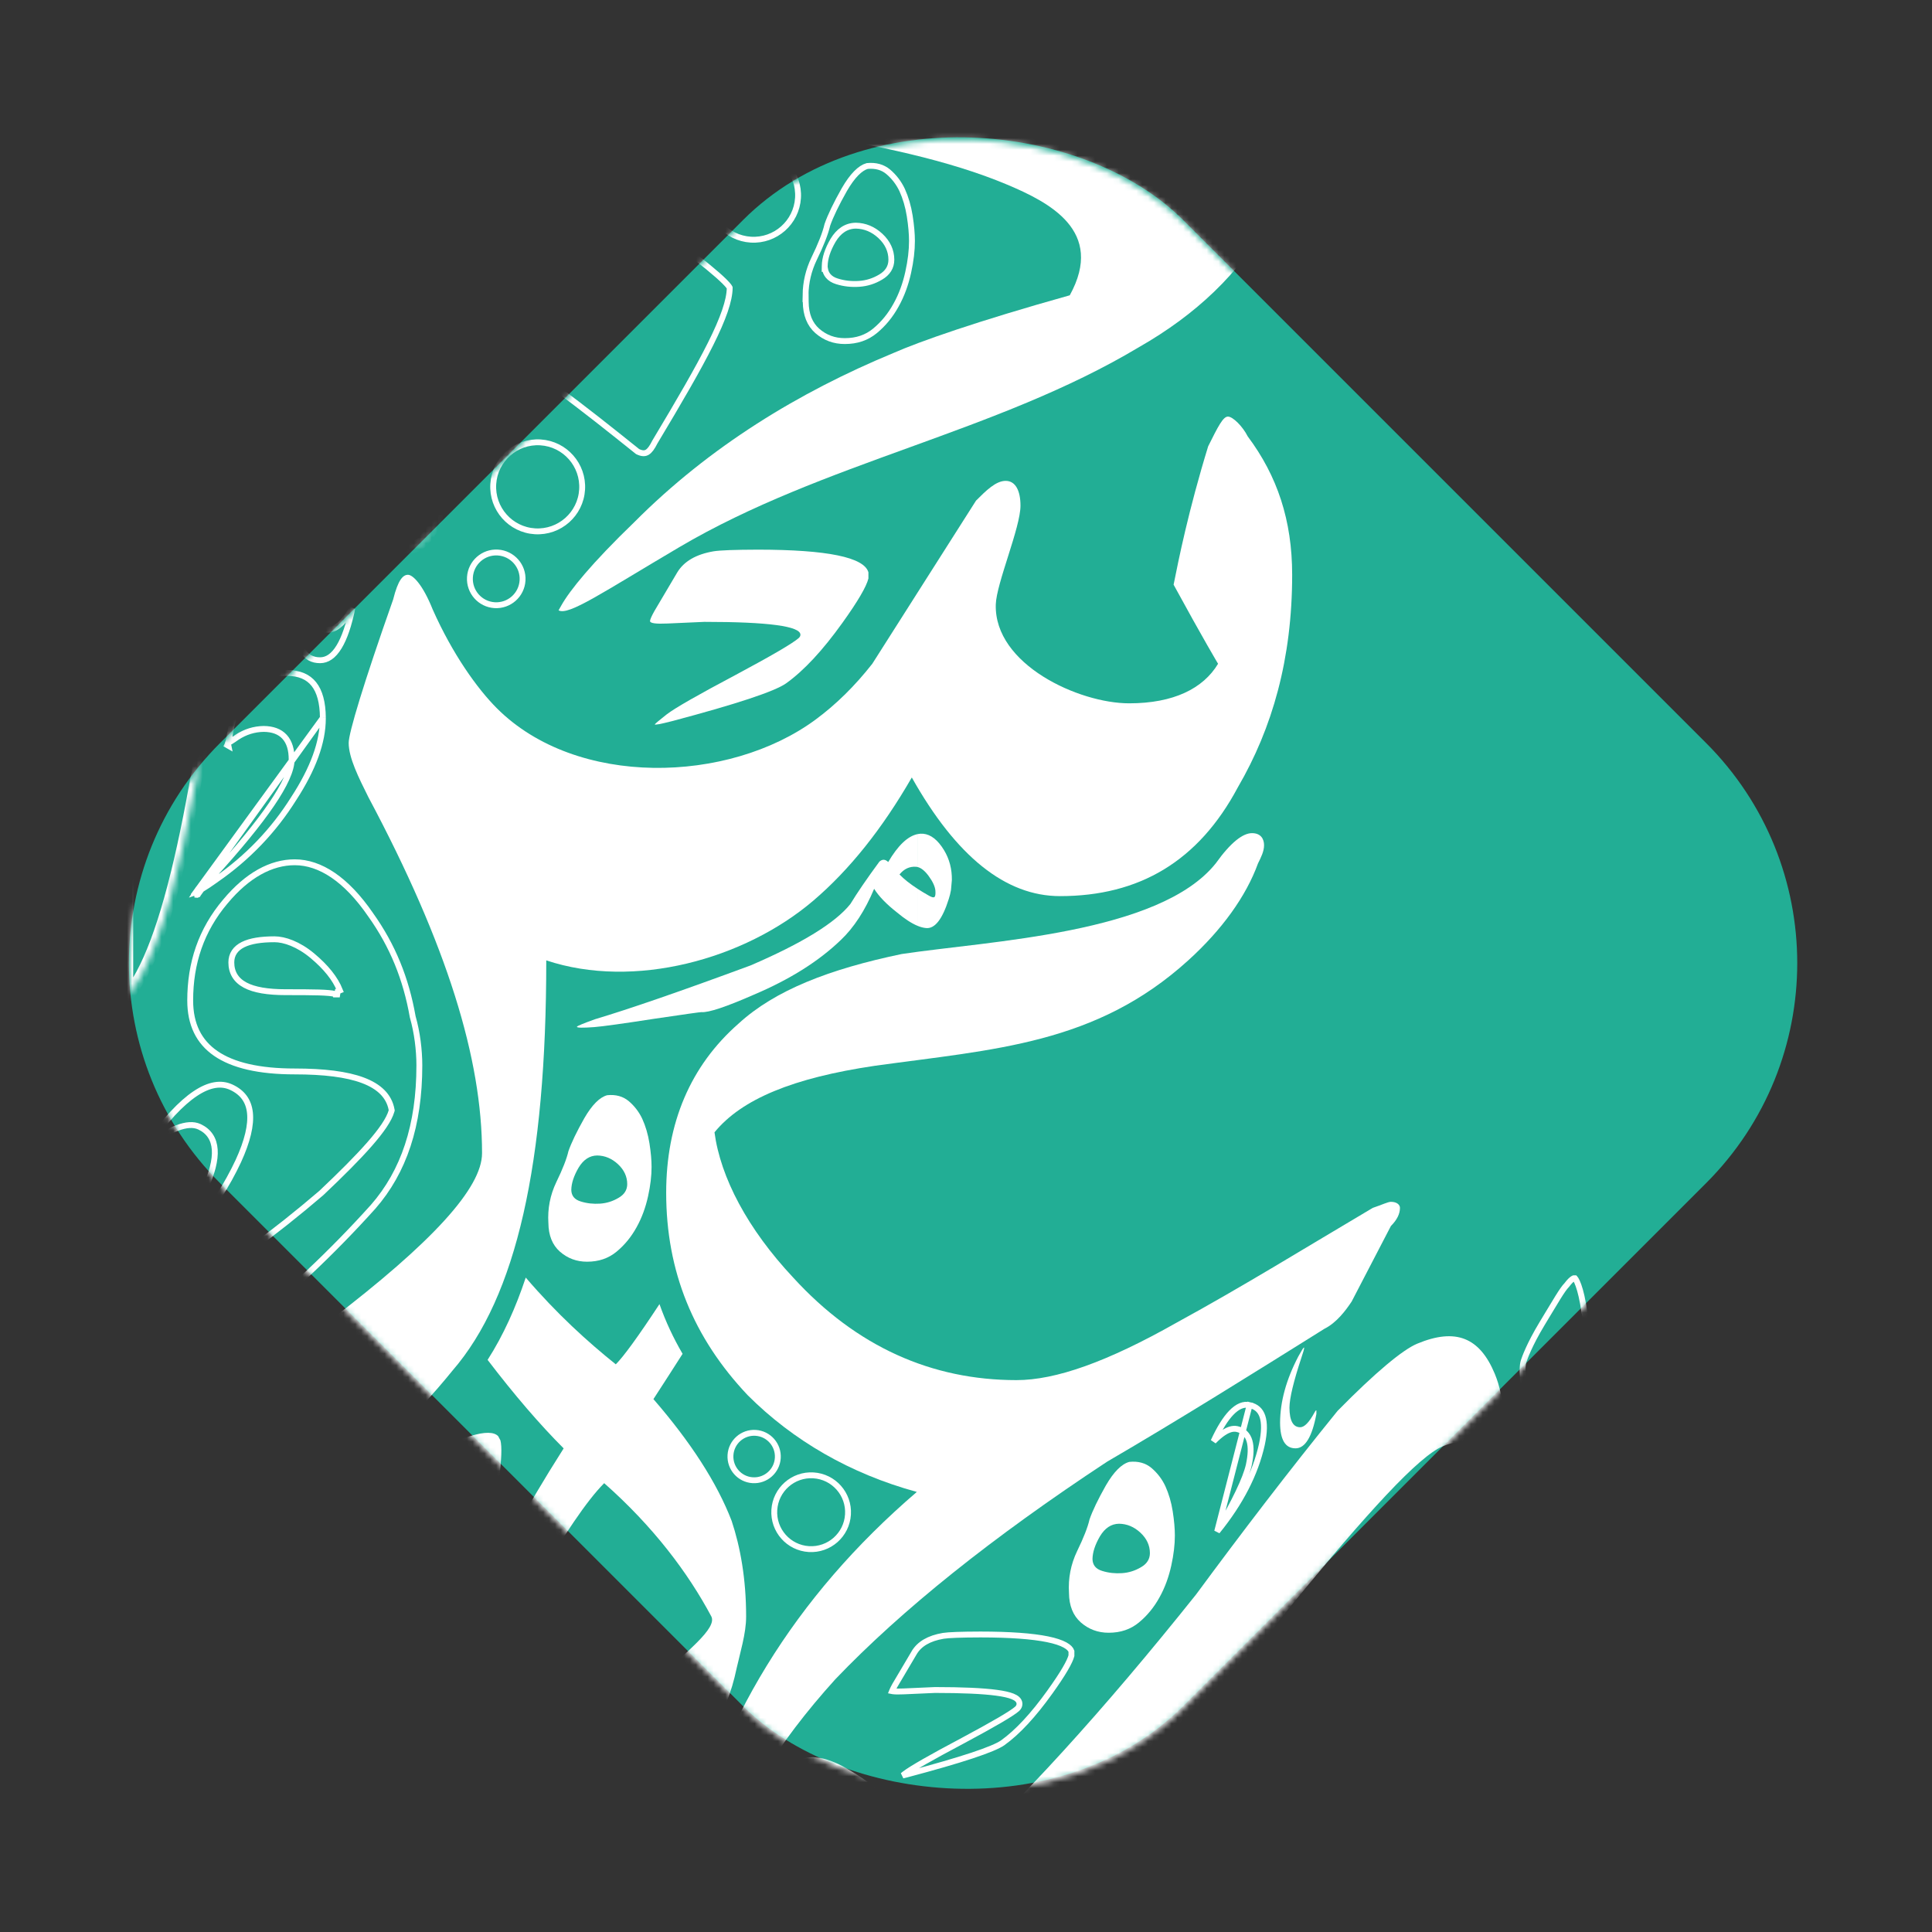 <svg width="329" height="329" viewBox="0 0 329 329" fill="none" xmlns="http://www.w3.org/2000/svg">
  <rect x="0" y="0" width="329" height="329" fill="#333333" stroke="none"/>
  <rect y="164.002" width="231.935" height="231.935" rx="53" transform="rotate(-45 0 164.002)" fill="#22AE95"/>
  <mask id="mask0_2021_14" style="mask-type:alpha" maskUnits="userSpaceOnUse" x="21" y="22" width="286" height="285">
    <rect y="164.365" width="231.955" height="231.955" rx="53" transform="rotate(-45 0 164.365)" fill="#22AE95"/>
  </mask>
  <g mask="url(#mask0_2021_14)">
    <g clip-path="url(#clip0_2021_14)">
      <path fill-rule="evenodd" clip-rule="evenodd" d="M52.4 297.374C52.333 297.77 52.216 298.219 52.04 298.722C51.679 299.873 51.252 300.435 50.757 300.421C50.557 300.435 50.115 300.005 49.42 299.15C48.726 298.294 48.017 297.865 47.281 297.852C45.665 297.865 44.168 301.692 42.776 309.318C42.175 312.637 41.506 314.99 40.771 316.355C40.25 317.291 39.809 317.759 39.434 317.759C39.114 317.759 38.952 317.332 38.94 316.474C38.954 315.136 38.192 312.515 36.641 308.621C35.103 304.741 34.007 302.789 33.339 302.775C32.911 302.789 32.63 302.935 32.498 303.216C32.391 303.51 32.016 303.644 31.402 303.632C30.681 303.644 29.705 303.111 28.461 302.039C27.998 301.641 27.643 301.283 27.392 300.967C27.121 301.546 26.772 302.225 26.348 303.002C25.122 305.285 23.566 307.371 21.68 309.26V305.542C24.378 303.269 26.157 301.326 27.017 299.71C28.862 296.338 29.904 294.652 30.173 294.64C32.472 294.652 34.518 296.004 36.308 298.692C38.127 301.394 39.383 304.899 40.104 309.221C40.185 309.677 40.224 309.931 40.224 310.01C40.305 310.144 40.372 310.144 40.412 310.01C40.453 309.929 40.56 309.676 40.72 309.221C41.095 306.639 41.976 302.773 43.394 297.609C44.945 293.93 46.629 292.085 48.448 292.071C49.383 292.085 50.319 292.714 51.255 293.971C51.878 294.819 52.26 295.544 52.404 296.136V297.37L52.4 297.374Z" fill="white"/>
      <path fill-rule="evenodd" clip-rule="evenodd" d="M181.754 319.015H160.293C173.407 307.248 187.944 291.235 203.686 271.516C211.385 261.073 219.496 250.457 227.778 240.254C234.211 233.714 238.866 229.846 241.33 228.818C247.9 226.079 251.971 227.758 254.537 233.922C256.247 238.03 256.657 243.646 254.945 251.112C254.808 253.098 253.473 257.996 250.94 265.802C249.844 270.116 248.167 274.192 246.662 278.677C244.915 283.746 243.991 288.471 243.307 292.613C242.827 299.565 242.382 303.127 241.972 303.297C241.56 303.468 241.39 303.058 241.39 303.058C241.047 302.236 240.672 299.018 240.023 293.983C239.339 286.552 241.017 276.69 244.816 264.979C248.547 254.262 250.361 248.201 249.677 246.556C249.163 245.324 247.761 245.426 245.708 246.282C241.603 247.993 232.978 257.374 219.255 274.187C205.51 292.022 192.943 306.991 181.755 319.013L181.754 319.015Z" fill="white"/>
      <path fill-rule="evenodd" clip-rule="evenodd" d="M138.86 122.556C142.347 119.989 145.575 116.815 148.542 113.033C154.432 103.773 160.319 94.514 166.207 85.252C167.89 83.569 169.572 81.886 171.254 81.886C172.935 81.886 173.778 83.569 173.778 86.095C173.794 89.808 169.679 99.325 169.572 102.932C169.268 113.16 183.719 119.769 192.284 119.769C199.855 119.769 204.901 117.243 207.424 113.033C207.424 113.033 204.9 108.824 199.853 99.564C200.694 95.355 202.377 86.937 205.742 75.992C207.424 72.624 208.266 70.941 209.106 70.941C209.945 70.941 211.63 72.624 212.471 74.309C217.517 81.043 220.042 88.62 220.042 97.879C220.042 112.192 216.677 123.976 210.789 134.08C204.059 146.707 193.965 152.6 180.507 152.6C171.252 152.6 162.842 145.864 155.271 132.395C150.235 141.132 144.66 148.126 138.496 153.376C126.748 163.382 107.975 168.532 93.023 163.542C93.023 198.058 87.976 220.789 77.041 233.416C64.591 248.806 45.765 263.559 21.676 278.229V247.776C33.89 240.953 45.336 233.36 56.012 224.998C73.676 211.529 82.088 202.269 82.088 196.375C82.088 180.381 76.199 161.018 62.74 135.763C61.058 132.395 59.377 129.029 59.377 126.503C59.377 124.82 61.899 116.401 66.948 102.091C67.789 98.723 68.629 97.881 69.472 97.881C70.315 97.881 71.996 99.566 73.678 103.775C77.043 111.352 81.249 117.244 84.614 120.612C98.161 134.173 124.051 133.463 138.86 122.557V122.556Z" fill="white"/>
      <path d="M57.515 168.806L57.89 168.656C57.087 166.644 55.496 164.673 53.173 162.736C50.819 160.772 48.423 159.949 46.754 159.949C44.441 159.949 42.633 160.236 41.385 160.861C40.754 161.176 40.25 161.586 39.906 162.103C39.559 162.623 39.393 163.223 39.393 163.882C39.393 164.72 39.577 165.48 39.977 166.143C40.378 166.806 40.975 167.34 41.755 167.756C43.295 168.578 45.588 168.959 48.66 168.959C50.95 168.959 52.847 168.96 54.314 169.007C55.61 169.049 56.516 169.127 57.053 169.255L57.087 169.341H57.426H57.428L57.515 168.806ZM30.238 221.148L30.238 221.148L30.246 221.143C38.272 216.17 46.678 210.052 54.703 203.169L54.712 203.162L54.721 203.153C58.154 199.907 60.932 197.129 62.949 194.822C64.948 192.535 66.259 190.649 66.674 189.196L66.706 189.084L66.685 188.969C66.262 186.638 64.562 185.003 61.795 183.965C59.042 182.932 55.159 182.455 50.184 182.455C44.127 182.455 39.673 181.411 36.746 179.397C33.853 177.406 32.389 174.425 32.389 170.368C32.389 163.992 34.261 158.386 38.37 153.524L38.372 153.522C42.125 149.015 46.189 146.836 50.186 146.836C54.518 146.836 58.962 149.729 63.114 155.773L63.114 155.773L63.119 155.781C66.885 161.057 69.145 166.707 70.276 173.123L70.281 173.149L70.288 173.174C71.037 175.796 71.412 178.8 71.412 181.429C71.412 191.636 68.77 199.52 63.534 205.509C56.692 213.116 48.71 220.725 39.968 227.572L39.967 227.574C33.653 232.562 27.713 236.524 22.178 239.404V225.487C24.735 224.268 27.418 222.821 30.238 221.148Z" stroke="white"/>
      <path fill-rule="evenodd" clip-rule="evenodd" d="M116.237 230.542C114.694 232.962 113.041 235.533 111.273 238.254C117.685 245.659 122.125 252.568 124.591 258.987C126.07 263.43 127.057 268.86 127.057 275.276C127.057 278.237 126.07 281.2 125.083 285.642C124.097 289.591 122.617 292.552 121.138 294.527C118.672 298.476 114.232 302.917 107.822 306.868C100.916 311.309 94.998 313.777 90.066 313.777C82.173 313.777 78.229 307.853 78.229 296.007C78.229 287.615 79.216 279.718 82.174 272.314C84.641 265.897 89.079 257.505 95.985 246.646C91.904 242.562 87.587 237.536 83.034 231.573C85.714 227.392 87.842 222.639 89.529 217.558C94.805 223.718 100.066 228.491 104.863 232.332C106.186 231.008 108.615 227.69 112.302 222.077C113.338 225.01 114.65 227.831 116.239 230.543L116.237 230.542ZM121.138 275.275C117.192 267.87 111.273 259.973 102.887 252.568C99.929 255.529 95.983 261.453 91.051 269.845C86.118 278.73 83.652 284.653 83.652 287.122C83.652 291.566 86.611 293.539 92.53 293.539C94.996 293.539 98.449 292.552 102.395 290.578C108.807 288.11 114.232 284.161 118.672 279.718C120.645 277.743 121.63 276.262 121.138 275.275Z" fill="white"/>
      <path fill-rule="evenodd" clip-rule="evenodd" d="M156.124 254.059C144.811 250.972 135.042 245.31 127.328 237.592C118.072 227.815 113.444 216.493 113.444 203.114C113.444 191.277 117.556 181.501 125.785 174.295C131.956 168.636 141.212 165.032 153.552 162.46C168.522 160.212 197.448 159.009 207.03 147.023C209.602 143.419 211.658 141.877 213.201 141.877C214.743 141.877 215.257 142.907 215.257 143.935C215.257 144.963 214.743 145.993 214.228 147.023C212.172 152.682 208.057 158.344 202.402 163.49C186.598 177.869 169.338 178.663 148.924 181.501C135.04 183.559 126.299 187.161 121.671 192.822C122.7 200.542 127.328 209.291 135.042 217.523C145.84 229.36 158.694 235.02 173.094 235.02C179.778 235.02 188.521 231.932 200.347 225.243C211.66 219.067 222.459 212.377 233.771 205.688C235.314 205.174 236.341 204.658 236.857 204.658C237.886 204.658 238.399 205.172 238.399 205.688C238.399 206.718 237.884 207.746 236.857 208.775L230.172 221.641C229.145 223.185 227.602 225.243 225.544 226.273C213.202 233.992 200.863 241.712 188.521 248.915C168.981 261.781 153.554 274.132 142.241 285.968C132.266 296.984 125.513 308.001 122.133 319.016H116.272C122.053 293.481 135.335 271.893 156.124 254.061V254.059Z" fill="white"/>
      <mask id="path-9-inside-1_2021_14" fill="white">
        <path fill-rule="evenodd" clip-rule="evenodd" d="M21.678 136.613C22.077 137.145 22.317 137.122 22.399 136.55C22.737 136.208 23.165 135.016 23.845 132.971C25.548 121.207 29.552 103.735 36.025 80.213C43.093 63.509 50.757 55.155 59.02 55.072C63.278 55.155 67.534 58.055 71.792 63.764C75.073 68.242 76.851 71.932 77.245 74.839V77.726C77.043 79.897 76.461 82.49 75.457 85.498C73.754 90.785 71.794 93.339 69.579 93.255C68.73 93.338 66.686 91.294 63.535 87.202C60.385 83.111 57.15 81.066 53.741 80.983C46.418 81.066 39.52 98.626 33.218 133.654C30.491 148.91 27.511 159.648 24.106 165.956C23.263 167.516 22.454 168.79 21.682 169.78V136.616L21.678 136.613Z"/>
      </mask>
      <path d="M21.678 136.613L22.384 135.904L20.878 137.213L21.678 136.613ZM22.399 136.55L21.688 135.846L21.457 136.081L21.41 136.407L22.399 136.55ZM23.845 132.971L24.794 133.286L24.822 133.202L24.835 133.114L23.845 132.971ZM36.025 80.213L35.104 79.824L35.078 79.885L35.061 79.948L36.025 80.213ZM59.02 55.072L59.039 54.073L59.024 54.072L59.01 54.073L59.02 55.072ZM71.792 63.764L72.599 63.173L72.594 63.166L71.792 63.764ZM77.245 74.839H78.245V74.771L78.236 74.704L77.245 74.839ZM77.245 77.726L78.241 77.819L78.245 77.772V77.726H77.245ZM75.457 85.498L74.508 85.182L74.505 85.192L75.457 85.498ZM69.579 93.255L69.618 92.256L69.55 92.253L69.483 92.26L69.579 93.255ZM53.741 80.983L53.765 79.983L53.747 79.983L53.729 79.983L53.741 80.983ZM33.218 133.654L32.233 133.477L32.233 133.478L33.218 133.654ZM24.106 165.956L24.985 166.431L24.985 166.431L24.106 165.956ZM21.682 169.78H20.682V172.686L22.47 170.395L21.682 169.78ZM21.682 136.616H22.682V136.201L22.387 135.908L21.682 136.616ZM20.878 137.213C21.002 137.378 21.15 137.551 21.324 137.69C21.475 137.81 21.802 138.031 22.247 137.991C22.764 137.945 23.057 137.592 23.187 137.352C23.31 137.126 23.362 136.881 23.389 136.693L21.41 136.407C21.395 136.504 21.387 136.477 21.429 136.399C21.478 136.308 21.671 136.035 22.068 135.999C22.236 135.984 22.367 136.022 22.444 136.054C22.519 136.085 22.562 136.118 22.571 136.126C22.585 136.137 22.554 136.114 22.478 136.012L20.878 137.213ZM23.11 137.253C23.305 137.056 23.451 136.808 23.562 136.59C23.682 136.356 23.802 136.077 23.924 135.765C24.17 135.14 24.454 134.307 24.794 133.286L22.896 132.655C22.555 133.68 22.286 134.465 22.063 135.034C21.951 135.318 21.859 135.528 21.782 135.678C21.697 135.844 21.663 135.872 21.688 135.846L23.11 137.253ZM24.835 133.114C26.529 121.414 30.518 103.99 36.989 80.479L35.061 79.948C28.585 103.479 24.568 121 22.856 132.827L24.835 133.114ZM36.946 80.603C40.459 72.301 44.089 66.153 47.812 62.085C51.529 58.024 55.266 56.11 59.03 56.072L59.01 54.073C54.511 54.118 50.285 56.422 46.337 60.734C42.396 65.04 38.659 71.421 35.104 79.824L36.946 80.603ZM59 56.072C62.791 56.146 66.794 58.736 70.991 64.362L72.594 63.166C68.273 57.374 63.766 54.164 59.039 54.073L59 56.072ZM70.986 64.355C74.234 68.79 75.894 72.316 76.254 74.973L78.236 74.704C77.808 71.549 75.912 67.695 72.599 63.173L70.986 64.355ZM76.245 74.839V77.726H78.245V74.839H76.245ZM76.25 77.633C76.056 79.706 75.496 82.222 74.508 85.182L76.405 85.815C77.426 82.757 78.03 80.087 78.241 77.819L76.25 77.633ZM74.505 85.192C73.667 87.792 72.793 89.628 71.914 90.786C71.037 91.939 70.27 92.281 69.618 92.256L69.541 94.254C71.104 94.314 72.423 93.42 73.506 91.996C74.586 90.575 75.543 88.491 76.408 85.805L74.505 85.192ZM69.483 92.26C69.646 92.244 69.616 92.319 69.28 92.091C68.995 91.898 68.613 91.573 68.128 91.087C67.162 90.12 65.894 88.626 64.328 86.592L62.743 87.813C64.327 89.87 65.656 91.444 66.713 92.501C67.238 93.027 67.723 93.453 68.159 93.748C68.543 94.008 69.088 94.307 69.676 94.25L69.483 92.26ZM64.328 86.592C61.088 82.385 57.603 80.076 53.765 79.983L53.716 81.983C56.697 82.055 59.682 83.837 62.743 87.813L64.328 86.592ZM53.729 79.983C51.468 80.008 49.411 81.385 47.552 83.695C45.685 86.015 43.895 89.42 42.165 93.85C38.702 102.721 35.388 115.944 32.233 133.477L34.202 133.831C37.35 116.336 40.636 103.265 44.028 94.578C45.726 90.229 47.427 87.039 49.11 84.949C50.8 82.848 52.352 81.999 53.752 81.983L53.729 79.983ZM32.233 133.478C29.508 148.728 26.549 159.326 23.226 165.481L24.985 166.431C28.474 159.97 31.474 149.092 34.202 133.83L32.233 133.478ZM23.226 165.481C22.4 167.009 21.621 168.233 20.893 169.164L22.47 170.395C23.287 169.348 24.126 168.023 24.985 166.431L23.226 165.481ZM22.682 169.78V136.616H20.682V169.78H22.682ZM22.387 135.908L22.384 135.904L20.973 137.322L20.976 137.325L22.387 135.908Z" fill="white" mask="url(#path-9-inside-1_2021_14)"/>
      <path fill-rule="evenodd" clip-rule="evenodd" d="M182.037 271.263C181.884 268.759 182.345 266.391 183.423 264.138C184.521 261.885 185.233 260.075 185.541 258.726C186.06 257.242 186.983 255.318 188.312 252.968C189.659 250.637 191.005 249.29 192.313 248.944C193.814 248.789 195.065 249.136 196.065 249.965C197.065 250.812 197.874 251.852 198.451 253.084C199.028 254.355 199.452 255.781 199.702 257.359C199.951 258.957 200.067 260.325 200.067 261.48C200.067 263.001 199.874 264.715 199.452 266.622C199.028 268.546 198.375 270.358 197.452 272.014C196.528 273.69 195.372 275.114 193.949 276.289C192.526 277.463 190.832 278.04 188.792 278.04C186.983 278.04 185.406 277.463 184.058 276.289C182.73 275.114 182.056 273.439 182.037 271.263ZM186.041 265.487C186.06 266.508 186.598 267.18 187.676 267.508C188.772 267.854 189.909 267.971 191.063 267.893C192.236 267.816 193.314 267.469 194.315 266.872C195.316 266.295 195.816 265.485 195.816 264.483C195.816 263.173 195.277 261.999 194.199 260.997C193.121 259.996 191.909 259.496 190.561 259.476C189.233 259.496 188.157 260.207 187.311 261.614C186.482 263.04 186.06 264.33 186.041 265.485V265.487Z" fill="white"/>
      <path fill-rule="evenodd" clip-rule="evenodd" d="M219.071 311.163C219.148 311.019 219.22 310.913 219.294 310.834C219.371 310.79 219.405 310.8 219.405 310.873C219.444 310.95 219.444 311.073 219.405 311.241C218.747 314.851 217.672 316.657 216.18 316.657C214.599 316.657 213.807 315.337 213.802 312.684C213.807 309.424 214.749 306.007 216.62 302.417C217.088 301.537 217.366 301.084 217.466 301.051C217.489 301.056 217.5 301.067 217.5 301.09C217.5 301.268 217.366 301.769 217.088 302.595C215.852 306.318 215.234 308.92 215.229 310.404C215.234 312.432 215.786 313.448 216.888 313.448C217.533 313.448 218.258 312.689 219.071 311.163Z" fill="white"/>
      <path d="M182.455 281.195V281.947C182.321 282.456 181.974 283.212 181.374 284.235C180.758 285.286 179.898 286.583 178.79 288.13L178.79 288.131C175.948 292.098 173.268 294.981 170.738 296.79C169.977 297.323 168.26 298.049 165.501 298.962C162.765 299.868 159.065 300.94 154.394 302.18C154.147 302.243 153.921 302.3 153.713 302.35C153.825 302.262 153.943 302.168 154.068 302.069C155.238 301.172 158.519 299.297 163.964 296.412L163.966 296.411C166.575 295.015 168.648 293.868 170.181 292.972C171.699 292.085 172.726 291.421 173.209 290.996L173.217 290.989L173.225 290.982C173.456 290.761 173.61 290.481 173.61 290.152C173.61 289.823 173.45 289.554 173.234 289.352C173.026 289.157 172.745 289.004 172.428 288.876C171.79 288.62 170.872 288.419 169.702 288.262C167.352 287.946 163.851 287.79 159.213 287.79C159.163 287.79 157.368 287.87 153.862 288.028L153.861 288.028C153.021 288.067 152.424 288.056 152.046 288.005C151.991 287.997 151.943 287.989 151.903 287.981C151.919 287.941 151.937 287.896 151.959 287.847C152.055 287.627 152.202 287.338 152.404 286.976L155.699 281.403C155.7 281.403 155.7 281.402 155.7 281.402C156.571 279.954 158.177 278.984 160.628 278.567C161.516 278.425 163.608 278.345 166.969 278.336C171.978 278.341 175.778 278.617 178.392 279.153C179.701 279.422 180.684 279.751 181.365 280.126C182.012 280.481 182.334 280.848 182.455 281.195Z" stroke="white"/>
      <path d="M207.271 260.784C211.245 255.89 213.765 250.975 214.881 245.997C215.341 243.868 215.348 242.287 214.98 241.196C214.628 240.151 213.92 239.521 212.794 239.272L207.271 260.784ZM207.271 260.784C210.301 255.614 212.12 251.84 212.659 249.479L212.659 249.479L212.66 249.473C213.019 247.799 213.08 246.418 212.774 245.377C212.619 244.849 212.365 244.397 212 244.047C211.634 243.695 211.179 243.468 210.654 243.352C209.935 243.193 209.162 243.456 208.384 243.966C207.845 244.319 207.267 244.814 206.652 245.444C207.662 243.238 208.665 241.634 209.65 240.603C210.777 239.425 211.814 239.056 212.794 239.272L207.271 260.784Z" stroke="white"/>
      <path fill-rule="evenodd" clip-rule="evenodd" d="M223.831 240.56C223.906 240.411 223.993 240.286 224.068 240.198C224.116 240.171 224.147 240.166 224.168 240.178V240.782C223.442 244.683 222.255 246.636 220.615 246.636C218.87 246.636 217.998 245.188 217.985 242.27C217.998 238.677 219.032 234.922 221.102 230.968C221.627 230.019 221.938 229.52 222.036 229.471C222.075 229.484 222.086 229.496 222.086 229.52C222.086 229.719 221.936 230.269 221.625 231.168C220.279 235.247 219.593 238.092 219.581 239.713C219.593 241.933 220.203 243.044 221.412 243.044C222.123 243.044 222.934 242.22 223.831 240.562V240.56Z" fill="white"/>
      <path fill-rule="evenodd" clip-rule="evenodd" d="M153.253 317.485C151.8 314.279 149.304 311.931 145.784 310.439C145.784 313.571 145.45 316.087 144.76 317.987C145.186 318.106 147.496 318.444 151.691 319.015H131.858C131.585 318.33 131.448 317.583 131.442 316.777C131.462 313.832 132.225 311.056 133.735 308.427C132.728 304.924 132.952 302.445 134.405 300.954C135.541 299.836 136.864 299.259 138.391 299.24C139.881 299.259 141.576 299.761 143.494 300.768C150.161 304.457 154.613 308.931 156.81 314.168C156.997 314.541 157.07 314.988 157.07 315.529C157.07 316.598 156.879 317.761 156.493 319.016H153.572C153.718 318.772 153.621 318.258 153.253 317.487V317.485ZM142.134 317.485C142.6 315.844 142.6 314.073 142.134 312.174C141.631 310.124 140.737 309.098 139.434 309.08C138.69 309.1 137.684 309.77 136.38 311.075C135.077 312.399 134.424 313.386 134.424 314.057C134.424 315.659 136.994 316.816 142.134 317.487V317.485Z" fill="white"/>
      <path fill-rule="evenodd" clip-rule="evenodd" d="M67.062 319.015C62.921 312.452 57.92 303.722 51.669 291.656C49.753 289.26 47.839 285.906 45.923 281.595C45.923 281.116 45.923 278.72 46.402 273.928C47.359 270.095 47.837 267.221 48.318 265.303C48.318 263.865 48.796 262.907 49.276 262.907C49.756 262.907 50.233 263.386 51.19 264.344C55.02 269.136 59.808 274.405 65.553 279.676C67.947 282.072 68.904 283.508 68.904 283.989C68.904 284.469 68.425 284.948 67.947 284.948C66.988 284.948 64.596 284.469 60.286 283.031C63.637 288.302 67.947 296.448 73.692 307.466C75.036 311.054 75.961 314.642 76.074 319.013H67.062V319.015Z" fill="white"/>
      <path fill-rule="evenodd" clip-rule="evenodd" d="M218.798 301.204C218.045 300.451 218.045 299.696 218.798 298.94L228.601 278.565C229.104 277.559 229.607 277.056 230.109 277.056C231.618 277.056 236.142 279.32 243.682 284.603C251.223 289.885 255.747 293.659 255.747 294.412C255.747 298.187 251.978 304.979 245.191 316.298C244.437 317.807 243.682 318.562 242.174 317.807C234.633 311.77 227.094 305.732 218.798 301.204Z" fill="white"/>
      <path fill-rule="evenodd" clip-rule="evenodd" d="M203.883 301.164C203.693 301.315 203.503 301.424 203.352 301.495C203.274 301.502 203.228 301.488 203.209 301.46L203.577 300.669C206.901 295.997 209.646 294.163 211.793 295.161C214.08 296.224 214.344 298.652 212.587 302.486C210.384 307.188 206.745 311.478 201.628 315.402C200.365 316.327 199.652 316.79 199.492 316.795C199.45 316.756 199.441 316.731 199.457 316.7C199.578 316.439 200.108 315.809 201.063 314.821C205.308 310.294 207.937 306.984 208.94 304.866C210.275 301.949 210.149 300.12 208.564 299.384C207.633 298.951 206.069 299.537 203.885 301.164H203.883Z" fill="white"/>
      <path d="M54.982 122.243C54.966 119.618 54.43 117.726 53.446 116.491C52.465 115.259 50.975 114.601 48.875 114.588C46.36 114.601 44.34 115.403 42.767 116.972C41.182 118.551 40.011 120.948 39.286 124.218C39.137 125.189 38.998 125.914 38.887 126.38C38.919 126.397 38.95 126.415 38.98 126.434C39.06 126.395 39.159 126.34 39.277 126.27C39.553 126.105 39.916 125.863 40.371 125.538L40.38 125.532L40.389 125.526C41.754 124.635 43.267 124.156 44.891 124.128L44.904 124.128L44.904 124.128C46.414 124.142 47.633 124.565 48.467 125.48C49.294 126.388 49.664 127.696 49.664 129.318C49.664 130.243 49.356 131.342 48.79 132.597C48.221 133.858 47.374 135.31 46.257 136.953C44.024 140.237 40.683 144.32 36.242 149.201M54.982 122.243L35.87 148.866M54.982 122.243L54.98 122.246V122.364C54.98 126.339 53.348 130.88 50.008 136L50.008 136L50.003 136.008C46.618 141.403 42.243 145.99 36.821 149.773L36.821 149.772L36.816 149.776C35.782 150.517 34.957 151.064 34.339 151.429M54.982 122.243L33.338 151.956C33.357 151.96 33.377 151.965 33.399 151.973C33.459 151.994 33.511 152.029 33.553 152.07C33.624 152.14 33.641 152.21 33.636 152.193L33.263 152.311L33.16 152.344L33.263 152.353L33.569 152.379C33.61 152.364 33.653 152.347 33.699 152.328C33.717 152.296 33.739 152.258 33.766 152.214C33.869 152.051 34.028 151.829 34.249 151.544C34.278 151.507 34.308 151.468 34.339 151.429M36.242 149.201C36.241 149.201 36.241 149.202 36.24 149.202L35.87 148.866M36.242 149.201C36.242 149.2 36.243 149.199 36.243 149.199L35.87 148.866M36.242 149.201C35.41 150.132 34.778 150.874 34.339 151.429M35.87 148.866C34.55 150.344 33.717 151.362 33.36 151.922C33.404 151.907 33.464 151.885 33.542 151.851C33.731 151.769 33.98 151.639 34.291 151.457C34.307 151.448 34.323 151.438 34.339 151.429M38.824 126.627L38.899 126.999L38.294 126.656L38.769 126.814C38.786 126.762 38.804 126.7 38.824 126.627ZM38.824 126.627C38.836 126.585 38.848 126.538 38.861 126.489C38.853 126.492 38.846 126.494 38.84 126.497C38.827 126.501 38.818 126.504 38.81 126.506C38.808 126.507 38.806 126.508 38.804 126.508C38.802 126.509 38.8 126.509 38.801 126.509L38.824 126.627Z" stroke="white"/>
      <path d="M58.217 105.999C58.798 105.405 59.391 104.593 59.997 103.575C59.398 106.492 58.642 108.671 57.749 110.141C56.776 111.744 55.69 112.431 54.511 112.431C53.171 112.431 52.206 111.892 51.542 110.791C50.854 109.65 50.474 107.871 50.462 105.381C50.483 99.306 52.223 92.935 55.725 86.201C53.438 93.156 52.246 98.087 52.222 100.956H52.222L52.222 100.963C52.233 102.912 52.504 104.452 53.092 105.521C53.391 106.063 53.776 106.494 54.256 106.787C54.738 107.081 55.288 107.221 55.89 107.221C56.702 107.221 57.481 106.753 58.217 105.999Z" stroke="white"/>
      <path fill-rule="evenodd" clip-rule="evenodd" d="M85.216 245.275C85.494 246.336 85.411 248.593 84.964 252.051C84.391 256.492 83.474 260.022 82.19 262.633C81.36 264.286 77.731 268.124 71.289 274.162C70.141 275.22 69.543 275.706 69.483 275.611C69.516 275.437 69.775 274.796 70.253 273.697C70.825 272.43 72.675 269.467 75.799 264.805C78.783 260.309 80.466 257.557 80.839 256.55C80.903 256.36 80.89 256.204 80.822 256.075C80.289 255.082 76.297 256.582 68.855 260.587C68.826 260.603 67.437 261.434 64.677 263.083C63.35 263.879 62.62 264.154 62.476 263.902C62.388 263.721 62.348 263.24 62.362 262.464L62.603 256.554C62.686 254.836 63.66 253.251 65.514 251.804C66.2 251.28 67.882 250.292 70.572 248.836C78.639 244.502 83.39 243.08 84.831 244.56L85.216 245.277V245.275Z" fill="white"/>
      <path fill-rule="evenodd" clip-rule="evenodd" d="M93.383 208.253C93.234 205.814 93.684 203.505 94.734 201.309C95.804 199.114 96.497 197.35 96.797 196.037C97.304 194.591 98.203 192.715 99.498 190.426C100.81 188.155 102.122 186.842 103.398 186.504C104.859 186.354 106.078 186.692 107.055 187.499C108.029 188.324 108.817 189.338 109.378 190.539C109.941 191.778 110.353 193.167 110.597 194.704C110.842 196.262 110.955 197.595 110.955 198.72C110.955 200.202 110.766 201.873 110.355 203.73C109.941 205.607 109.305 207.371 108.406 208.983C107.505 210.615 106.381 212.004 104.993 213.148C103.605 214.293 101.955 214.856 99.967 214.856C98.205 214.856 96.667 214.293 95.355 213.148C94.06 212.004 93.404 210.37 93.385 208.251L93.383 208.253ZM97.285 202.623C97.302 203.617 97.828 204.274 98.879 204.593C99.948 204.931 101.053 205.043 102.179 204.968C103.322 204.892 104.372 204.556 105.348 203.973C106.323 203.41 106.81 202.623 106.81 201.646C106.81 200.369 106.286 199.225 105.236 198.25C104.186 197.274 103.005 196.787 101.693 196.767C100.398 196.785 99.348 197.48 98.523 198.85C97.716 200.237 97.304 201.496 97.287 202.621L97.285 202.623Z" fill="white"/>
      <path fill-rule="evenodd" clip-rule="evenodd" d="M39.689 278.114C39.689 280.292 38.808 282.762 37.029 285.522C35.219 288.427 32.889 290.895 30.006 292.939C28.883 293.752 28.206 294.15 27.983 294.15C27.954 294.15 27.933 294.131 27.925 294.092C27.933 293.918 28.417 293.298 29.376 292.233C34.088 287.024 36.438 283.538 36.438 281.785C36.438 280.031 35.684 279.287 34.175 279.276C33.343 279.287 32.588 279.528 31.911 280.012C31.416 280.371 31.107 280.565 30.971 280.603C30.894 280.526 30.787 280.468 30.651 280.41C30.709 280.255 30.787 279.809 30.903 279.074C31.677 275.5 33.446 273.71 36.213 273.699C38.535 273.71 39.688 275.181 39.688 278.114H39.689Z" fill="white"/>
      <path fill-rule="evenodd" clip-rule="evenodd" d="M21.678 73.645C24.744 70.024 27.58 68.661 30.174 69.559C34.257 70.973 35.13 75.064 32.799 81.905C30.563 88.299 26.866 94.434 21.678 100.344V96.131C24.405 92.084 26.18 88.908 26.999 86.597C28.765 81.393 28.234 78.3 25.406 77.321C24.456 76.992 23.212 77.266 21.68 78.15V73.647L21.678 73.645Z" fill="white"/>
      <path d="M30.19 192.078C28.741 192.627 27.036 193.634 25.083 195.08L25.162 194.909C28.147 190.72 30.841 187.846 33.239 186.239C35.637 184.633 37.66 184.339 39.387 185.142L39.387 185.142C41.304 186.033 42.344 187.465 42.564 189.491C42.788 191.563 42.155 194.297 40.578 197.735C36.82 205.759 30.714 213.134 22.176 219.923V218.854C28.902 211.558 33.164 206.098 34.883 202.467L34.883 202.467L34.886 202.461C36.106 199.794 36.693 197.556 36.571 195.778C36.509 194.881 36.266 194.09 35.822 193.425C35.378 192.759 34.75 192.246 33.961 191.879C32.94 191.404 31.654 191.523 30.19 192.078Z" stroke="white"/>
      <path fill-rule="evenodd" clip-rule="evenodd" d="M30.66 -13.426C13.553 -43.553 47.957 -84.471 54.988 -80.51C55.836 -80.033 55.252 -77.014 52.392 -71.928C47.246 -62.779 42.192 -52.249 45.236 -41.359C60.694 -3.012 170.035 -9.006 202.882 9.496C218.126 18.084 222.042 26.986 215.845 38.003C211.077 46.48 203.768 53.525 193.921 59.138C169.628 73.677 140.204 78.71 115.664 93.185C102.558 100.915 96.813 104.888 95.119 103.934L95.596 103.087C97.026 100.545 100.734 95.936 108.042 88.891C120.856 76.019 136.108 66.751 152.096 60.132C156.543 58.173 166.286 54.733 182.171 50.286C188.225 39.306 178.635 34.438 171.474 31.426C132.276 14.943 51.067 22.527 30.66 -13.428V-13.426Z" fill="white"/>
      <path d="M80.323 54.804L80.382 54.744L80.419 54.668L92.302 29.971C92.594 29.386 92.87 28.983 93.121 28.732C93.371 28.481 93.556 28.421 93.68 28.421C94.04 28.421 94.653 28.563 95.556 28.916C96.444 29.263 97.567 29.796 98.928 30.534C101.648 32.008 105.287 34.284 109.848 37.48L109.848 37.48C114.413 40.677 118.059 43.414 120.56 45.461C121.811 46.486 122.768 47.332 123.408 47.972C123.729 48.294 123.96 48.553 124.107 48.75C124.181 48.849 124.226 48.922 124.25 48.971C124.255 48.981 124.259 48.989 124.261 48.996C124.25 51.151 123.162 54.248 121.001 58.574C118.84 62.9 115.65 68.374 111.535 75.237L111.526 75.253L111.517 75.27C111.061 76.181 110.658 76.746 110.221 77.009C109.85 77.231 109.368 77.283 108.577 76.899L108.568 76.891C99.469 69.608 90.331 62.292 80.274 56.792C79.909 56.412 79.784 56.091 79.784 55.824C79.784 55.545 79.921 55.207 80.323 54.804Z" stroke="white"/>
      <path d="M509.56 297.08C504.563 299.939 500.477 303.102 497.007 305.953L496.988 305.968L496.972 305.985C494.339 308.605 492.315 310.544 490.896 311.807C490.184 312.44 489.635 312.895 489.242 313.179C489.149 313.246 489.068 313.301 488.999 313.346C489.081 313.168 489.214 312.92 489.407 312.592C489.675 312.138 490.037 311.565 490.488 310.873C491.162 309.841 492.023 308.56 493.044 307.04C493.39 306.525 493.755 305.982 494.137 305.413C498.751 299.05 506.957 292.359 518.205 285.648C523.466 282.66 527.538 280.262 530.373 278.382C531.79 277.443 532.911 276.625 533.72 275.921C534.508 275.236 535.075 274.598 535.274 274.008C535.415 273.587 535.436 273.172 535.32 272.775C535.205 272.381 534.968 272.044 534.658 271.754C534.052 271.187 533.104 270.744 531.965 270.361C530.763 269.956 529.01 269.763 526.74 269.747C524.46 269.731 521.617 269.893 518.211 270.222C511.398 270.88 502.298 272.208 490.881 274.128L490.881 274.128L490.867 274.131C460.84 280.049 435.633 283.576 415.692 284.868L415.69 284.868C373.695 287.747 338.5 283.89 309.784 274.216L309.624 274.69L309.784 274.216C293.608 268.768 280.621 262.89 270.646 255.542L270.094 255.136L269.875 255.786C266.248 266.572 258.275 277.578 252.802 284.118C253.154 283.13 253.507 282.149 253.857 281.173C259.149 266.447 264.032 252.857 259.487 235.967C259.2 233.891 259.224 232.508 259.486 231.733L259.486 231.733L259.488 231.726C259.636 231.287 260.382 229.072 262.612 225.381L262.612 225.381C262.956 224.811 263.275 224.28 263.571 223.787C264.252 222.653 264.814 221.718 265.285 220.964C265.969 219.867 266.43 219.206 266.758 218.879L266.783 218.854L266.805 218.826C267.243 218.245 267.577 217.925 267.824 217.766C268.016 217.642 268.121 217.636 268.174 217.645C268.178 217.649 268.183 217.653 268.188 217.659C268.225 217.697 268.278 217.765 268.344 217.874C268.477 218.091 268.636 218.428 268.806 218.907C269.145 219.862 269.509 221.33 269.8 223.412L269.803 223.436L269.808 223.459C270.849 227.829 271.434 230.508 271.576 231.529L271.591 231.638L271.651 231.731C273.358 234.39 277.335 237.753 283.921 241.977C292.061 247.744 301.252 251.844 310.722 255.035L310.722 255.035C340.474 265.058 373.392 270.119 410.672 269.625C429.776 269.532 453.232 266.891 480.431 262.011L480.44 262.009L480.449 262.007C493.955 259.045 507.909 256.235 521.709 253.875C526.569 253.515 530.598 253.378 533.742 253.443C536.908 253.509 539.13 253.779 540.403 254.208L540.562 253.734L540.403 254.208C543.944 255.4 546.124 256.999 547.177 259.035C548.228 261.067 548.218 263.653 547.104 266.966C545.632 271.341 542.098 276.06 535.534 280.807L535.502 280.83L535.474 280.858C534.761 281.568 533.295 282.666 531.037 284.163C528.791 285.652 525.791 287.517 522.035 289.758L522.021 289.766L522.007 289.776C519.382 291.584 516.635 293.11 513.775 294.699C512.396 295.465 510.991 296.246 509.56 297.08ZM509.56 297.08C509.56 297.079 509.561 297.079 509.562 297.079L509.81 297.513L509.558 297.081C509.559 297.08 509.559 297.08 509.56 297.08Z" stroke="white"/>
      <path fill-rule="evenodd" clip-rule="evenodd" d="M31.473 19.438C35.694 21.027 38.581 24.962 40.067 31.222C41.577 37.528 41.543 44.923 39.897 53.5C39.8 54.411 39.691 54.921 39.605 55.048C39.691 55.354 39.793 55.393 39.918 55.162C40.106 55.074 40.46 54.652 41.042 53.919C43.492 49.381 47.733 42.858 53.883 34.243C59.259 28.491 63.628 26.235 67.008 27.437C68.73 28.108 70.031 29.926 70.915 32.889C71.583 35.204 71.757 36.975 71.483 38.218L71.052 39.394C70.645 40.248 70.021 41.218 69.162 42.293C67.68 44.193 66.499 44.941 65.609 44.575C65.25 44.482 64.723 43.343 64.051 41.204C63.377 39.065 62.364 37.748 60.988 37.204C57.992 36.142 52.559 42.267 44.761 55.599C41.371 61.408 38.553 65.338 36.224 67.399C34.65 68.792 33.499 69.353 32.771 69.086C32.215 68.882 32.196 67.97 32.758 66.323C33.708 63.836 34.106 58.347 33.923 49.927C33.777 41.519 33.077 37.086 31.84 36.591C31.064 36.347 30.442 36.433 29.995 36.899C29.583 37.378 28.787 37.401 27.62 36.933C26.357 36.51 25.036 34.959 23.641 32.321C22.269 29.727 21.775 27.852 22.158 26.694C22.373 26.221 23.863 24.837 26.619 22.578C29.399 20.367 31.042 19.316 31.473 19.432V19.438Z" fill="white"/>
      <path d="M137.197 50.208L137.177 50.228C137.205 48.086 137.686 46.042 138.623 44.081C139.783 41.701 140.553 39.753 140.895 38.274C141.431 36.748 142.389 34.749 143.782 32.287C145.183 29.863 146.507 28.599 147.677 28.27C149.132 28.129 150.305 28.471 151.238 29.241C152.242 30.091 153.052 31.134 153.631 32.37C154.221 33.671 154.657 35.135 154.916 36.764C155.179 38.437 155.297 39.859 155.297 41.049C155.297 42.618 155.098 44.396 154.656 46.384L154.656 46.385C154.216 48.382 153.541 50.252 152.59 51.958L152.588 51.96C151.638 53.684 150.455 55.142 149 56.342C147.591 57.503 145.914 58.083 143.858 58.083C142.06 58.083 140.509 57.514 139.177 56.352C137.901 55.222 137.226 53.598 137.207 51.401L137.197 50.208ZM145.735 38.429L145.728 38.429L145.721 38.429C144.099 38.452 142.816 39.34 141.857 40.936L141.857 40.936L141.853 40.942C140.951 42.495 140.463 43.946 140.442 45.284L140.433 45.792H140.488C140.562 46.224 140.728 46.615 140.999 46.951C141.366 47.405 141.89 47.716 142.526 47.91C143.751 48.296 145.015 48.424 146.293 48.338C147.617 48.252 148.832 47.859 149.955 47.189C151.142 46.503 151.79 45.494 151.79 44.23C151.79 42.69 151.15 41.317 149.919 40.174C148.694 39.036 147.295 38.453 145.735 38.429Z" stroke="white"/>
      <path fill-rule="evenodd" clip-rule="evenodd" d="M147.883 98.51C147.55 99.885 146.08 102.399 143.462 106.053C140.101 110.747 136.904 114.196 133.854 116.375C131.903 117.746 125.439 119.885 114.438 122.804C112.487 123.302 111.512 123.489 111.502 123.345C111.646 123.169 112.332 122.596 113.546 121.641C114.969 120.551 118.879 118.317 125.272 114.931C131.404 111.65 134.996 109.552 136.032 108.638C136.218 108.46 136.303 108.275 136.303 108.089C136.303 106.634 130.855 105.897 119.957 105.897C119.917 105.897 117.831 105.99 113.69 106.177C111.697 106.27 110.701 106.136 110.691 105.761C110.701 105.501 110.949 104.93 111.438 104.057L115.319 97.494C116.46 95.593 118.536 94.389 121.525 93.88C122.624 93.704 125.136 93.611 129.08 93.6C140.889 93.611 147.153 94.899 147.883 97.459V98.508V98.51Z" fill="white"/>
      <path fill-rule="evenodd" clip-rule="evenodd" d="M159.29 151.675C159.227 150.964 158.838 150.119 158.124 149.149C157.482 148.288 156.859 147.787 156.24 147.641V142.039C156.564 141.972 156.887 141.951 157.211 141.979C158.527 142.106 159.707 143.044 160.763 144.78C161.679 146.296 162.119 147.993 162.093 149.862L161.943 151.554C161.857 152.065 161.734 152.577 161.565 153.091C160.481 156.534 159.199 158.18 157.705 158.038C157.255 158.001 156.768 157.874 156.24 157.656V151.348C156.833 151.735 157.486 152.128 158.193 152.528C158.673 152.802 158.983 152.881 159.13 152.748C159.278 152.635 159.331 152.271 159.289 151.677L159.29 151.675ZM156.242 147.641C156.172 147.625 156.101 147.612 156.031 147.605C154.901 147.516 153.959 147.949 153.178 148.912C153.923 149.693 154.945 150.505 156.242 151.348V157.656C155.223 157.235 154.061 156.476 152.743 155.374C150.952 153.973 149.659 152.635 148.857 151.353C147.309 155.05 145.408 157.969 143.168 160.087C139.441 163.675 134.524 166.778 128.399 169.375C123.625 171.47 120.642 172.459 119.453 172.354C119.286 172.338 116.599 172.722 111.415 173.486C105.973 174.331 102.562 174.797 101.174 174.906C99.215 175.049 98.237 175.037 98.243 174.846C98.265 174.722 99.304 174.287 101.359 173.553C107.132 171.831 115.949 168.789 127.81 164.404C136.586 160.631 142.252 157.15 144.81 153.943C145.992 152.005 147.637 149.6 149.754 146.723C150.256 146.283 150.748 146.306 151.253 146.794C152.914 143.968 154.581 142.386 156.245 142.041V147.642L156.242 147.641Z" fill="white"/>
      <path fill-rule="evenodd" clip-rule="evenodd" d="M283.678 296.573C283.678 298.439 281.813 302.171 278.457 307.396C275.101 312.621 272.863 315.233 271.371 315.233C271.371 315.233 269.134 315.607 264.659 316.726C260.184 317.473 256.454 318.219 253.844 318.219C252.352 318.219 251.606 317.846 251.606 317.473C251.606 317.099 255.709 314.86 264.659 310.755C271.371 307.396 274.728 305.53 274.728 304.037C274.728 304.037 273.236 303.664 270.626 303.664C267.269 303.664 264.659 303.29 262.794 302.544C260.184 301.424 259.065 299.185 259.065 296.573C259.065 290.974 261.675 285.003 266.896 278.285C271.744 272.314 275.474 269.328 278.457 269.328C280.694 269.328 281.813 270.448 281.813 273.06C281.813 274.926 281.44 276.792 280.694 279.031C279.576 281.644 278.457 283.137 276.965 283.137C276.219 283.137 275.846 282.764 275.474 282.017C275.474 281.271 275.101 281.271 273.982 281.271C273.236 281.271 271.744 282.017 269.507 284.256C267.269 286.123 266.15 287.615 266.15 288.362C266.15 290.228 268.761 291.348 274.728 291.721C280.694 292.094 283.678 293.96 283.678 296.573Z" fill="white"/>
      <path fill-rule="evenodd" clip-rule="evenodd" d="M71.887 17.475C71.321 18.383 69.666 19.837 66.916 21.835C63.384 24.404 60.267 26.117 57.556 26.955C55.829 27.474 50.676 27.467 42.082 26.939C40.562 26.831 39.818 26.733 39.844 26.625C39.99 26.534 40.618 26.288 41.717 25.89C42.998 25.446 46.34 24.775 51.737 23.87C56.923 22.978 60.001 22.328 60.964 21.92C61.139 21.837 61.245 21.724 61.289 21.589C61.635 20.545 57.899 18.716 50.073 16.116C50.043 16.105 48.523 15.675 45.507 14.822C44.053 14.413 43.371 14.079 43.452 13.808C43.52 13.623 43.835 13.273 44.395 12.762L48.745 8.975C50.019 7.882 51.795 7.512 54.063 7.861C54.895 7.996 56.721 8.528 59.554 9.463C68.031 12.288 72.223 14.709 72.137 16.721L71.887 17.475Z" fill="white"/>
      <path fill-rule="evenodd" clip-rule="evenodd" d="M90.759 23.029C90.301 25.714 88.686 28.555 85.912 31.553C83.072 34.734 79.668 37.271 75.666 39.157C74.104 39.917 73.178 40.255 72.904 40.209C72.871 40.204 72.855 40.183 72.848 40.13C72.9 39.926 73.613 39.269 75.004 38.16C81.882 32.78 85.494 29.022 85.86 26.87C86.204 24.84 85.45 23.666 83.596 23.332C82.595 23.179 81.617 23.314 80.681 23.721C80.005 24.048 79.59 24.209 79.413 24.214C79.341 24.113 79.216 24.02 79.055 23.923C79.159 23.728 79.374 23.198 79.664 22.327C81.367 18.137 83.923 16.323 87.365 16.892C90.252 17.401 91.371 19.452 90.762 23.031L90.759 23.029Z" fill="white"/>
      <path d="M83.998 82.436C84.255 78.256 87.852 75.075 92.03 75.333C96.207 75.59 99.385 79.189 99.127 83.371C98.87 87.551 95.273 90.732 91.096 90.474C86.918 90.217 83.74 86.618 83.998 82.436Z" stroke="white"/>
      <path d="M80.026 98.296C80.18 95.819 82.309 93.936 84.782 94.09C87.256 94.244 89.138 96.374 88.984 98.85C88.831 101.327 86.701 103.21 84.228 103.056C81.754 102.902 79.872 100.772 80.026 98.296Z" stroke="white"/>
      <path d="M120.763 32.774C121.02 28.593 124.616 25.413 128.794 25.67C132.972 25.928 136.149 29.526 135.892 33.709C135.634 37.889 132.038 41.07 127.86 40.812C123.682 40.554 120.505 36.956 120.763 32.774Z" stroke="white"/>
      <path fill-rule="evenodd" clip-rule="evenodd" d="M108.363 27.356C108.532 24.622 110.882 22.543 113.614 22.712C116.346 22.881 118.424 25.233 118.255 27.967C118.086 30.701 115.734 32.78 113.004 32.611C110.272 32.442 108.195 30.09 108.363 27.356Z" fill="white"/>
      <path d="M131.857 257.129C132.071 253.661 135.053 251.025 138.517 251.238C141.98 251.452 144.616 254.436 144.402 257.903C144.189 261.371 141.206 264.007 137.743 263.794C134.279 263.58 131.644 260.596 131.857 257.129Z" stroke="white"/>
      <path d="M128.671 244.001L128.671 244.001C130.896 244.139 132.589 246.056 132.451 248.284C132.313 250.512 130.397 252.205 128.173 252.067L128.173 252.067C125.948 251.93 124.256 250.013 124.393 247.784C124.531 245.556 126.447 243.863 128.671 244.001Z" stroke="white"/>
    </g>
  </g>
  <defs>
    <clipPath id="clip0_2021_14">
      <rect width="526.777" height="416.219" fill="white" transform="translate(21.678 -97.204)"/>
    </clipPath>
  </defs>
</svg>
